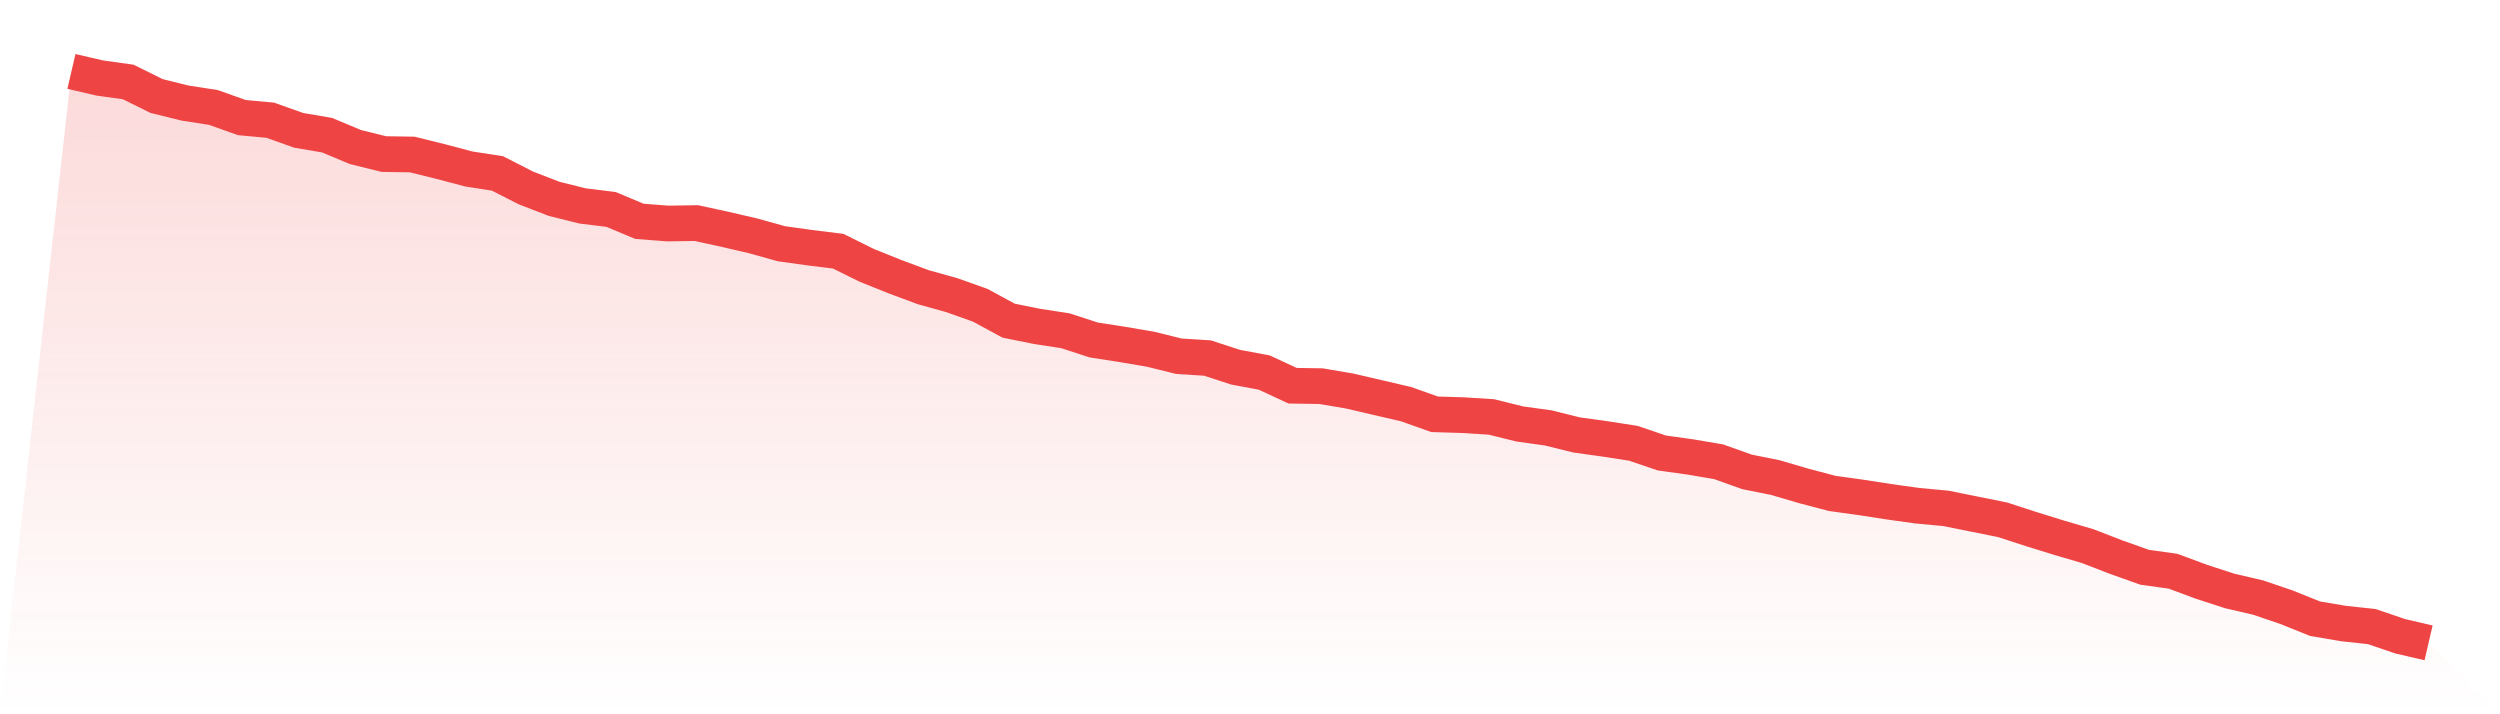 <svg viewBox="0 0 140 40" xmlns="http://www.w3.org/2000/svg">
<defs>
<linearGradient id="gradient" x1="0" x2="0" y1="0" y2="1">
<stop offset="0%" stop-color="#ef4444" stop-opacity="0.2"/>
<stop offset="100%" stop-color="#ef4444" stop-opacity="0"/>
</linearGradient>
</defs>
<path d="M4,4 L4,4 L5.59,4.369 L7.181,4.591 L8.771,5.378 L10.361,5.772 L11.952,6.018 L13.542,6.585 L15.133,6.732 L16.723,7.298 L18.313,7.569 L19.904,8.234 L21.494,8.628 L23.084,8.652 L24.675,9.046 L26.265,9.465 L27.855,9.711 L29.446,10.523 L31.036,11.138 L32.627,11.532 L34.217,11.729 L35.807,12.394 L37.398,12.517 L38.988,12.492 L40.578,12.837 L42.169,13.206 L43.759,13.649 L45.349,13.871 L46.94,14.068 L48.53,14.855 L50.12,15.495 L51.711,16.086 L53.301,16.529 L54.892,17.095 L56.482,17.957 L58.072,18.277 L59.663,18.523 L61.253,19.04 L62.843,19.286 L64.434,19.557 L66.024,19.951 L67.614,20.049 L69.205,20.566 L70.795,20.862 L72.386,21.6 L73.976,21.625 L75.566,21.895 L77.157,22.265 L78.747,22.634 L80.337,23.2 L81.928,23.249 L83.518,23.348 L85.108,23.742 L86.699,23.963 L88.289,24.357 L89.88,24.578 L91.47,24.825 L93.06,25.366 L94.651,25.588 L96.241,25.858 L97.831,26.425 L99.422,26.745 L101.012,27.212 L102.602,27.631 L104.193,27.852 L105.783,28.098 L107.374,28.32 L108.964,28.468 L110.554,28.788 L112.145,29.108 L113.735,29.625 L115.325,30.117 L116.916,30.585 L118.506,31.2 L120.096,31.766 L121.687,31.988 L123.277,32.578 L124.867,33.095 L126.458,33.465 L128.048,34.006 L129.639,34.646 L131.229,34.917 L132.819,35.089 L134.41,35.631 L136,36 L140,40 L0,40 z" fill="url(#gradient)"/>
<path d="M4,4 L4,4 L5.59,4.369 L7.181,4.591 L8.771,5.378 L10.361,5.772 L11.952,6.018 L13.542,6.585 L15.133,6.732 L16.723,7.298 L18.313,7.569 L19.904,8.234 L21.494,8.628 L23.084,8.652 L24.675,9.046 L26.265,9.465 L27.855,9.711 L29.446,10.523 L31.036,11.138 L32.627,11.532 L34.217,11.729 L35.807,12.394 L37.398,12.517 L38.988,12.492 L40.578,12.837 L42.169,13.206 L43.759,13.649 L45.349,13.871 L46.94,14.068 L48.53,14.855 L50.12,15.495 L51.711,16.086 L53.301,16.529 L54.892,17.095 L56.482,17.957 L58.072,18.277 L59.663,18.523 L61.253,19.04 L62.843,19.286 L64.434,19.557 L66.024,19.951 L67.614,20.049 L69.205,20.566 L70.795,20.862 L72.386,21.6 L73.976,21.625 L75.566,21.895 L77.157,22.265 L78.747,22.634 L80.337,23.2 L81.928,23.249 L83.518,23.348 L85.108,23.742 L86.699,23.963 L88.289,24.357 L89.88,24.578 L91.47,24.825 L93.06,25.366 L94.651,25.588 L96.241,25.858 L97.831,26.425 L99.422,26.745 L101.012,27.212 L102.602,27.631 L104.193,27.852 L105.783,28.098 L107.374,28.32 L108.964,28.468 L110.554,28.788 L112.145,29.108 L113.735,29.625 L115.325,30.117 L116.916,30.585 L118.506,31.2 L120.096,31.766 L121.687,31.988 L123.277,32.578 L124.867,33.095 L126.458,33.465 L128.048,34.006 L129.639,34.646 L131.229,34.917 L132.819,35.089 L134.41,35.631 L136,36" fill="none" stroke="#ef4444" stroke-width="2"/>
</svg>